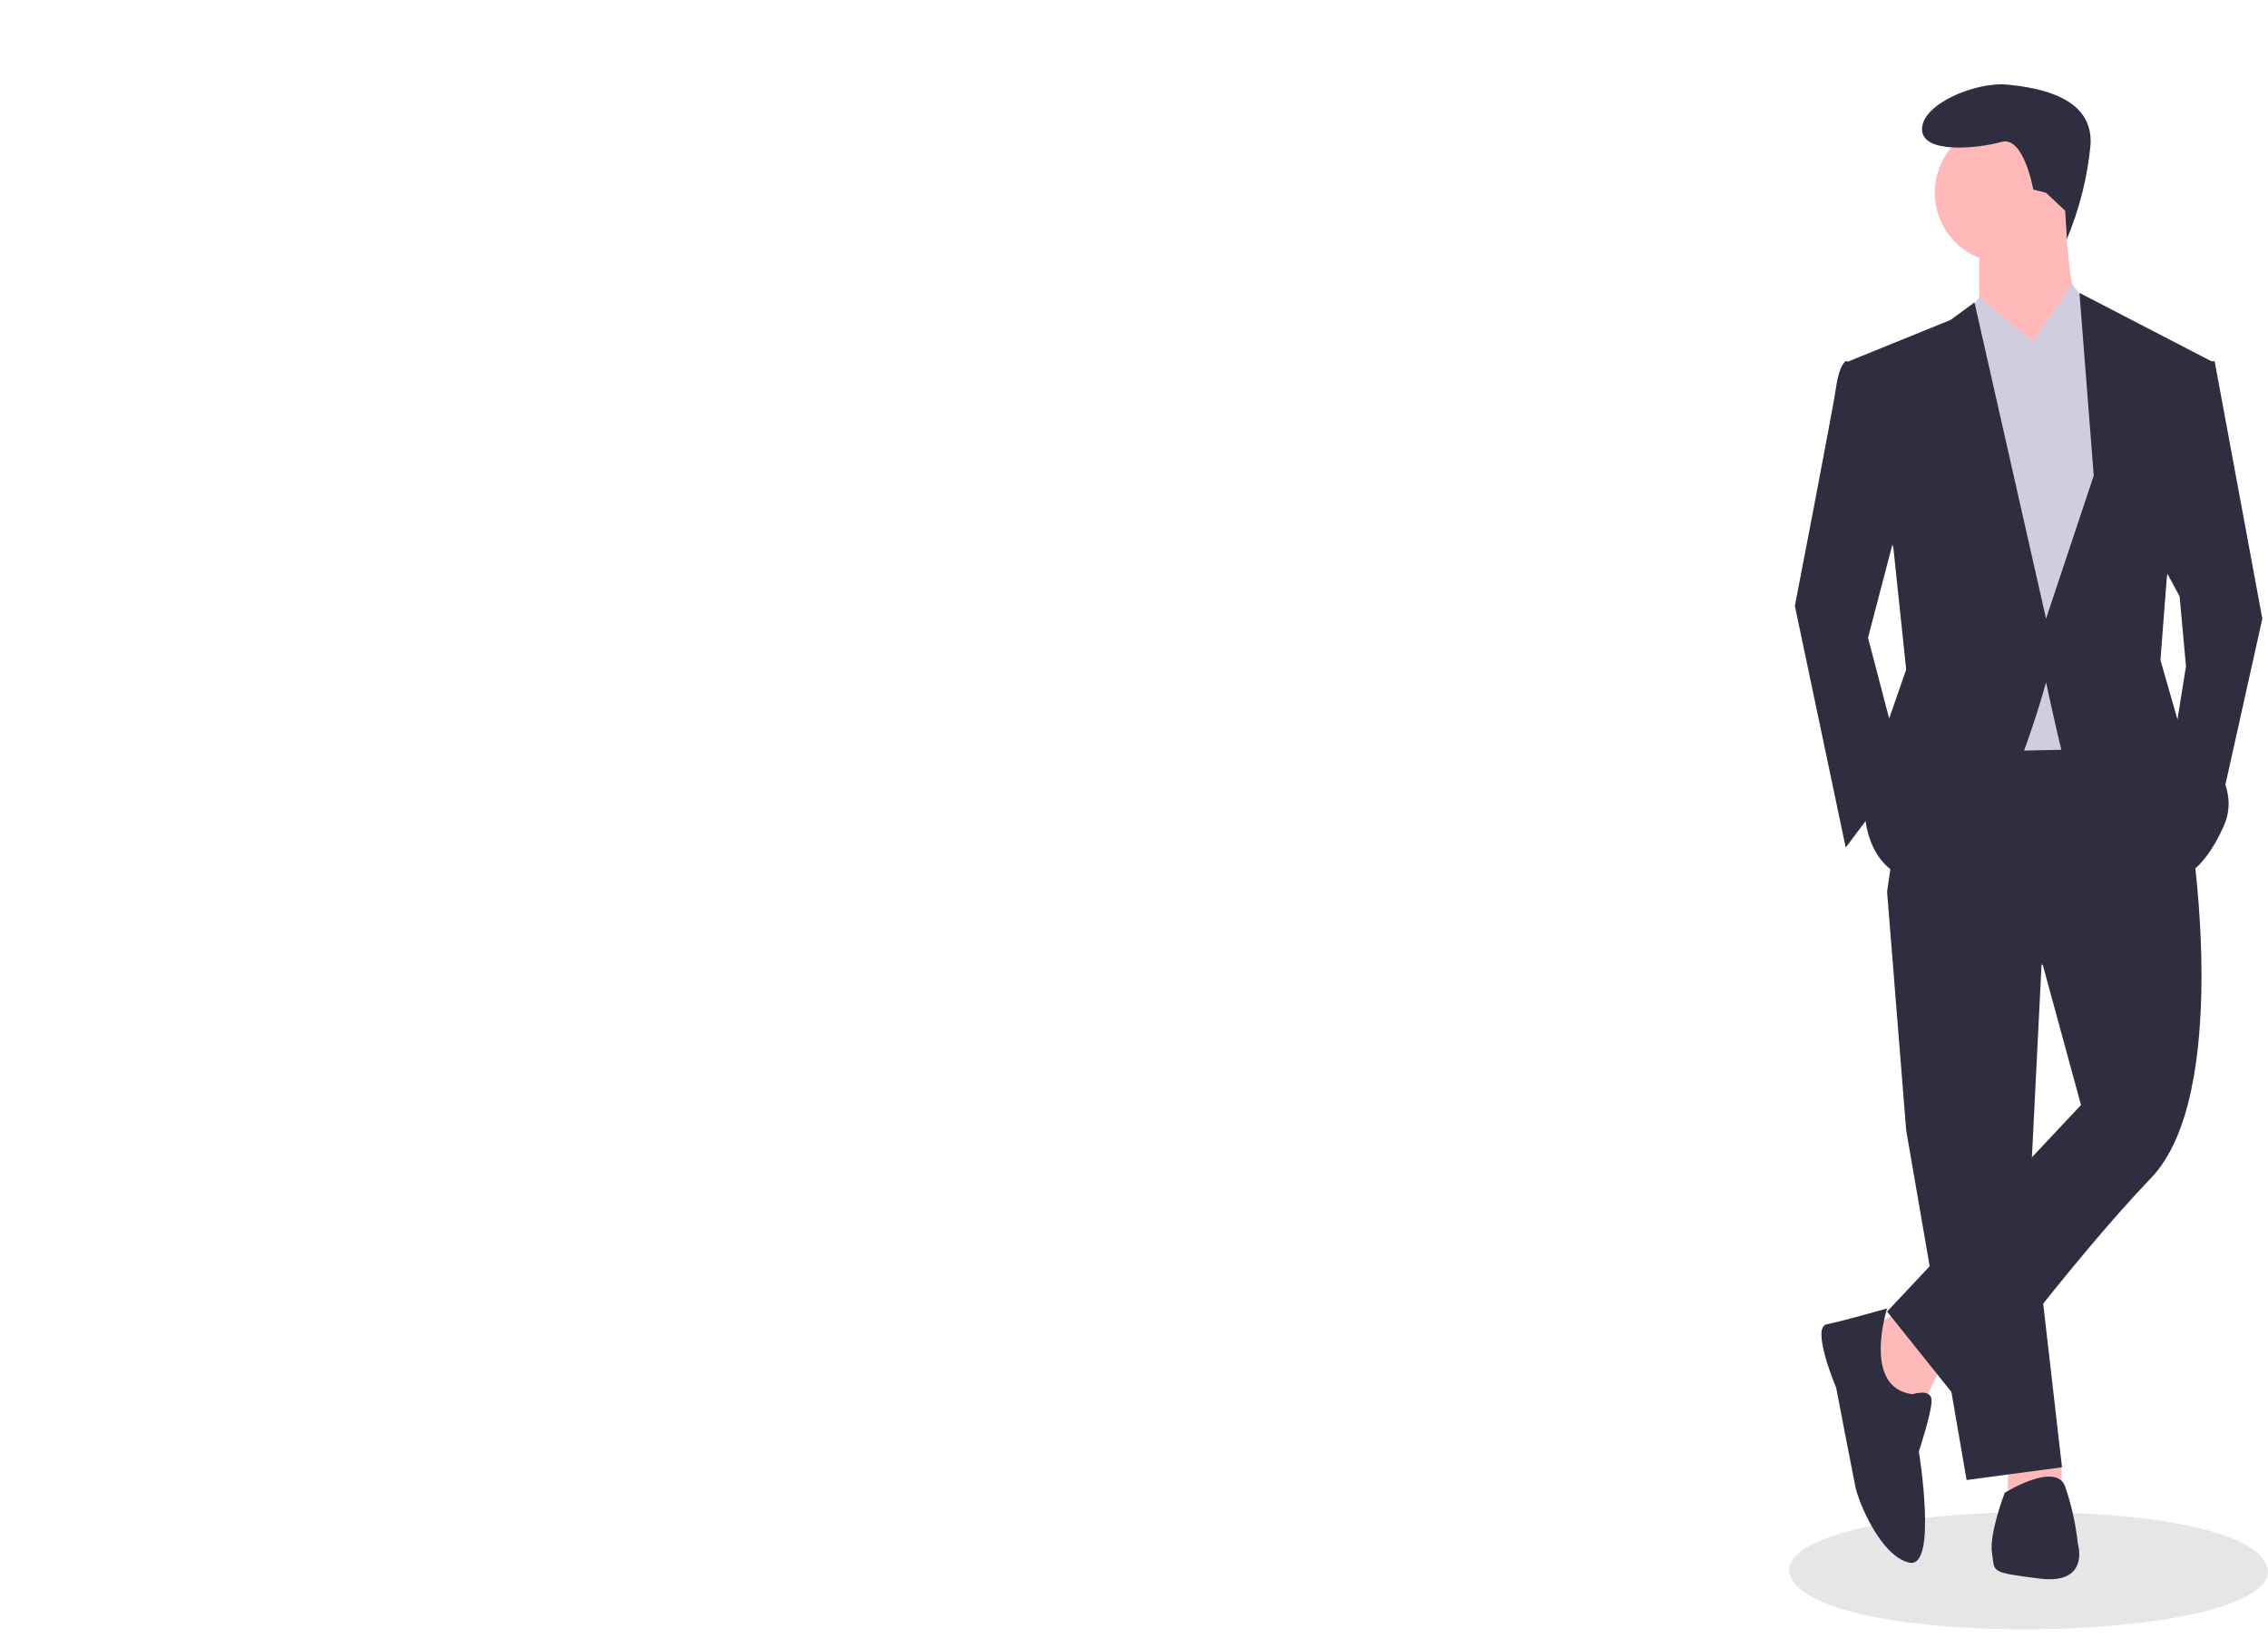 <svg viewBox="0 0 360 260" xmlns="http://www.w3.org/2000/svg"><path d="m360 249.39c.11 11.85-74.58 12.94-76.01 0-.11-11.85 74.59-12.94 76.01 0z" fill="#e6e6e6"/><path d="m301.56 208.24-5.55 3.03 3.53 11.61 5.55.5 3.03-6.56z" fill="#ffb9b9"/><path d="m318.72 231.45v5.55l8.58-.5-.12-4.57z" fill="#ffb9b9"/><path d="m299.54 141.62 3.03 37.85 9.59 55.51 15.14-2.02-5.04-43.91 2.02-40.37z" fill="#2f2e41"/><path d="m339.91 113.36-36.34.5-4.04 27.76 24.73 11.61 6.06 22.21-30.78 32.8 12.11 15.14s17.16-23.21 29.78-36.34c12.62-13.12 6.56-52.99 6.56-52.99z" fill="#2f2e41"/><circle cx="318.21" cy="30.6" fill="#ffb9b9" r="11.1"/><path d="m314.17 38.17v11.1l7.57 12.11s11.61-8.58 9.08-10.6c-2.52-2.02-3.03-17.66-3.03-17.66z" fill="#ffb9b9"/><path d="m314.17 47.25-7.57 9.08 3.03 63.08 23.72-.5 4.04-55.01-5.04-14.13-3.46-4.71-6.13 9.25z" fill="#d0cde1"/><g fill="#2f2e41"><path d="m302.06 80.05-5.55 21.2 5.55 21.2-9.09 12.11-8.07-38.36s6.06-31.29 6.56-34.82 1.51-4.04 1.51-4.04l4.04.5z"/><path d="m342.44 88.13 3.53 6.56 1.01 11.1-2.02 12.62 7.07 11.61 7.07-31.79-7.57-40.88h-3.03z"/><path d="m299.54 207.74s-7.07 2.02-9.59 2.52c-2.53.5 1.51 10.09 1.51 10.09s2.52 13.12 3.03 15.64 4.04 11.1 8.58 12.11 1.51-17.66 1.51-17.66 2.02-6.06 2.02-8.07c0-2.02-3.03-1.01-3.03-1.01-8.07-1.01-4.03-13.62-4.03-13.62z"/><path d="m316.19 246.59c.5 3.03-.5 3.03 7.57 4.04s6.06-5.55 6.06-5.55c-.34-3.09-1.01-6.14-2.02-9.08-1.51-4.04-9.59 1.01-9.59 1.01s-2.52 6.56-2.02 9.58z"/><path d="m327.81 33.47.26 4.49c2-4.76 3.27-9.79 3.76-14.93.5-7.57-8.07-9.08-13.12-9.59s-13.63 3.03-13.63 7.07 9.08 3.03 12.62 2.02c3.53-1.01 5.04 7.57 5.04 7.57l2.02.5z"/></g><path d="m311.2 50.83 2.98-3.57 8.58 7.07-8.58 6.06z" fill="#d0cde1"/><path d="m332.34 49.78-3.53-4.54-6.06 9.08 7.57 5.55z" fill="#d0cde1"/><path d="m300.55 87.12 2.02 19.18-4.04 11.61-2.52 11.1s0 10.6 10.09 11.1 18.67-31.79 18.67-31.79 1.51 7.07 2.52 11.1c1.01 4.04 18.17 20.19 18.17 20.19s4.04-.5 7.57-8.58-7.07-15.64-7.07-15.64l-3.03-10.6 1.01-13.12 7.07-34.32-20.94-10.85 2.27 29.02-7.57 22.71-11.36-50.22-3.78 2.78-16.15 6.56z" fill="#2f2e41"/></svg>
